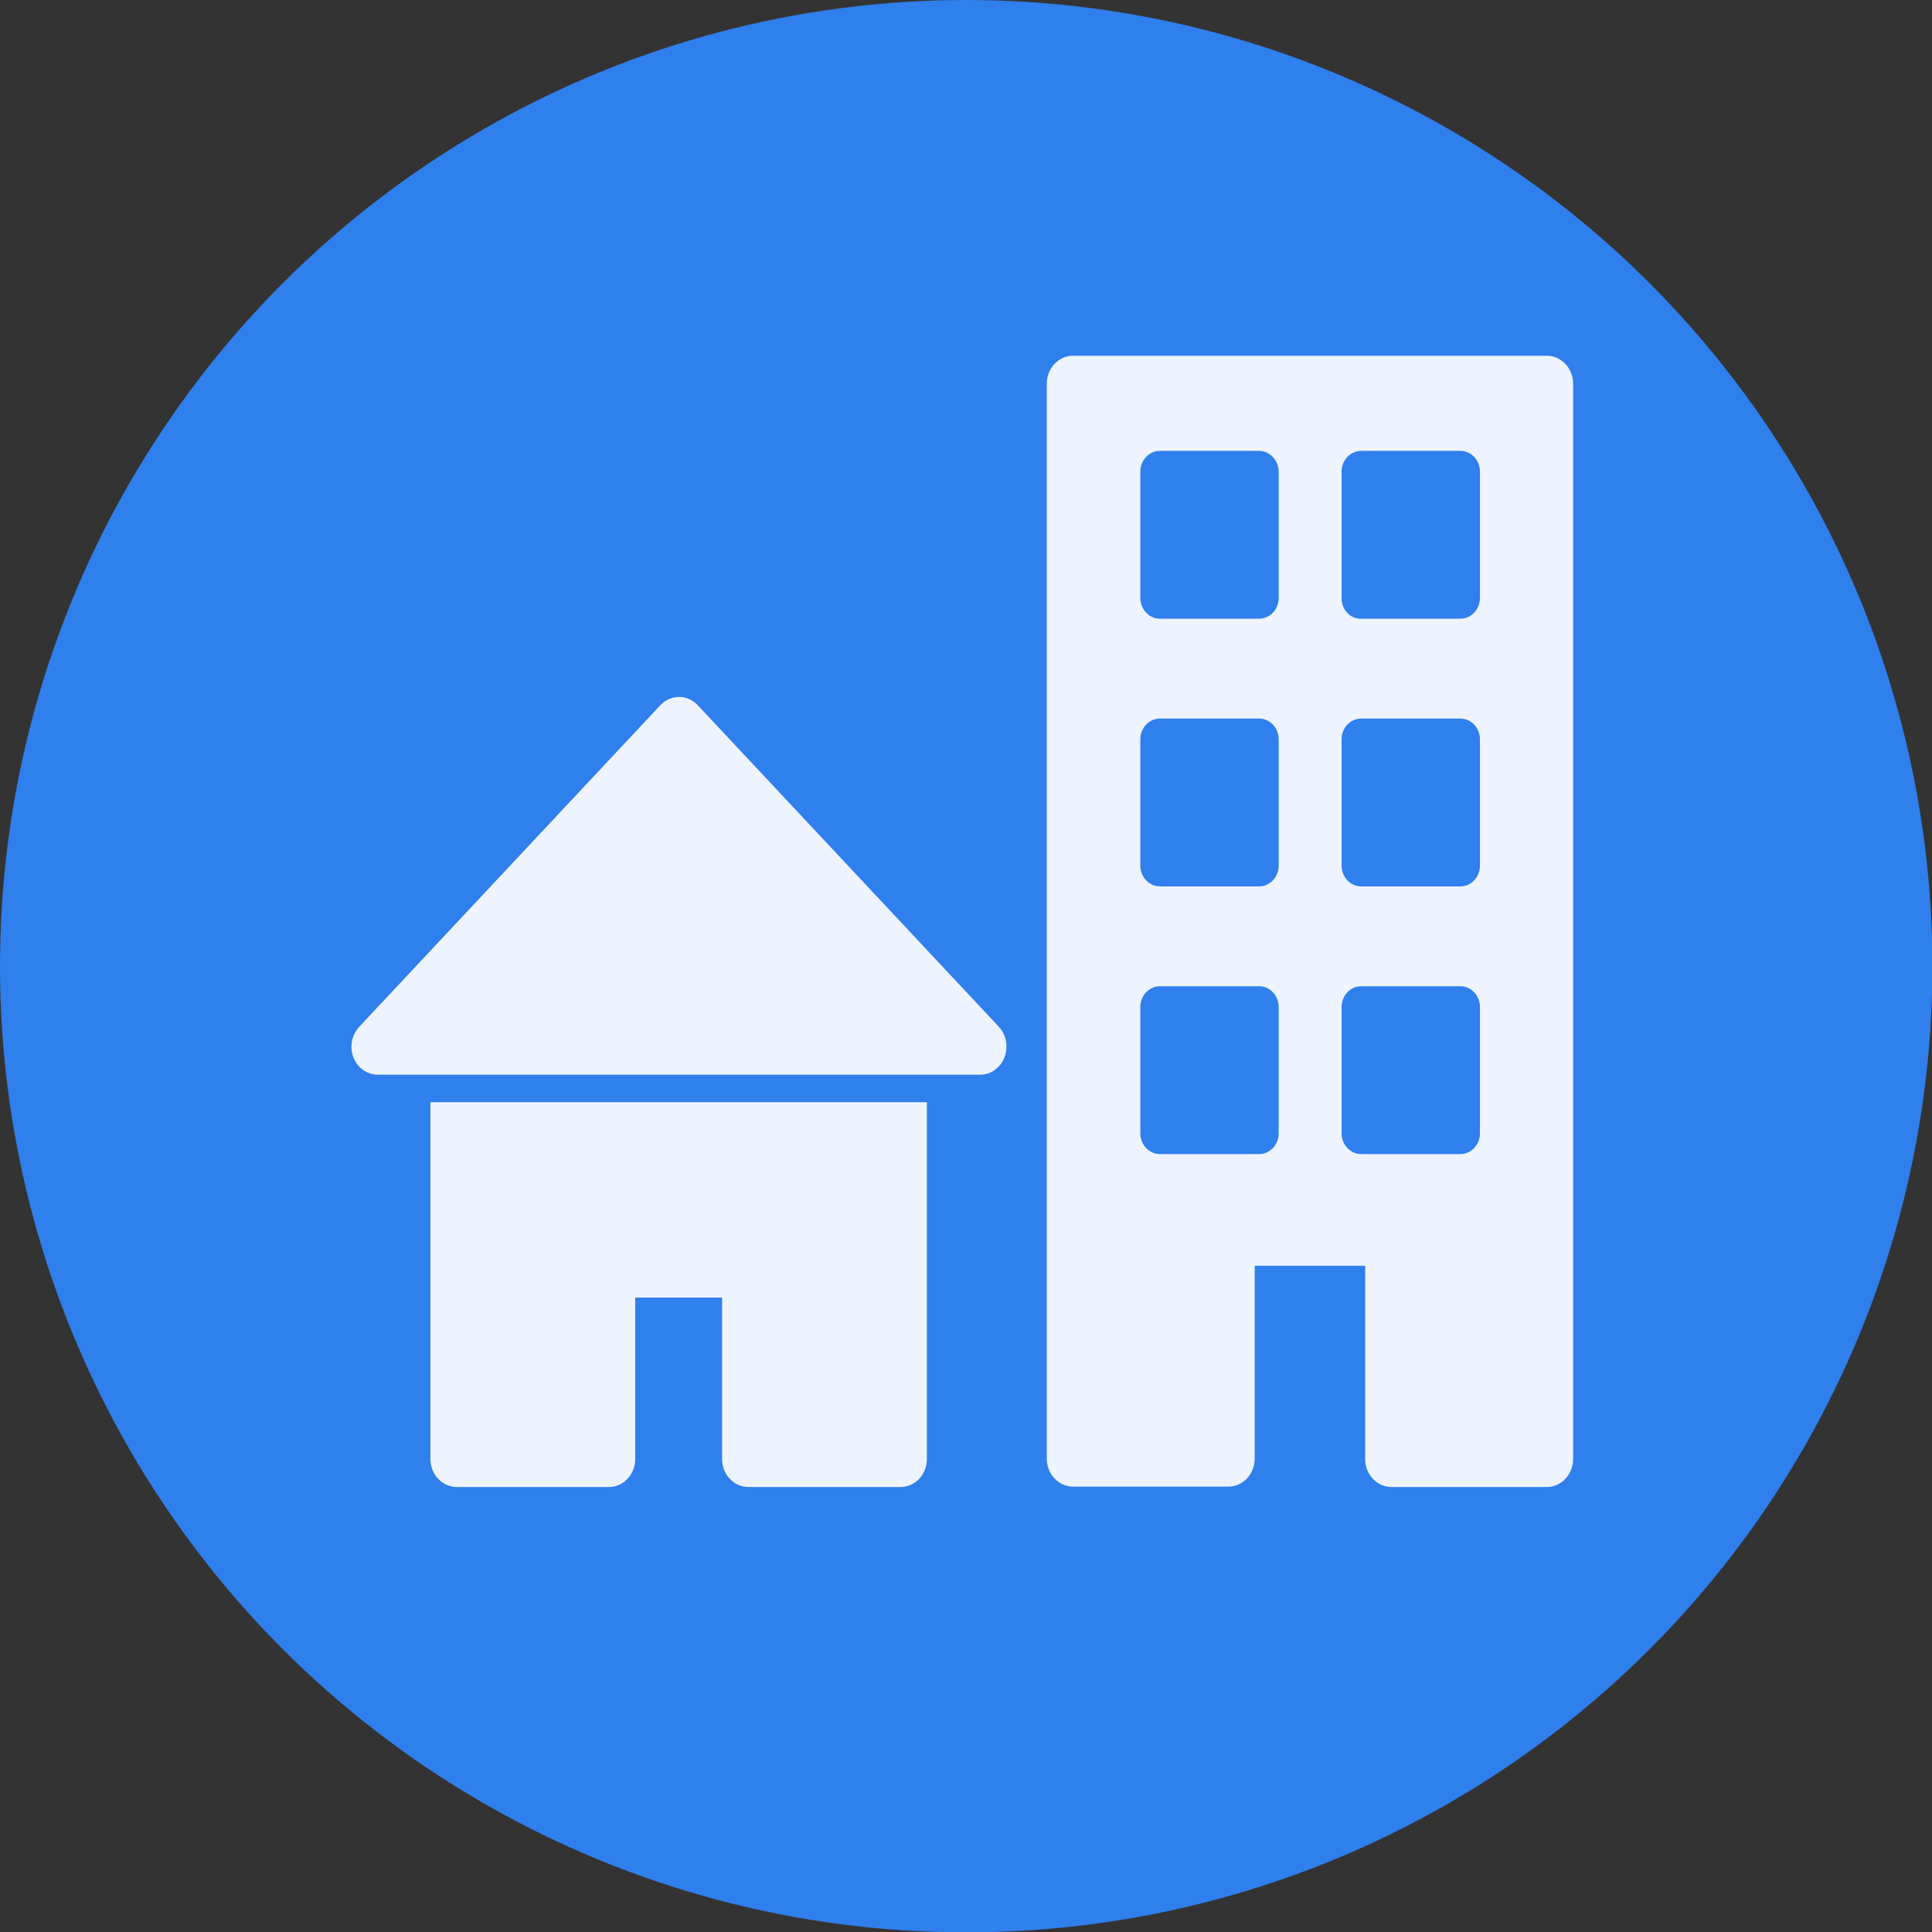 <?xml version="1.0" encoding="utf-8"?>
<!-- Generator: Adobe Illustrator 25.2.1, SVG Export Plug-In . SVG Version: 6.00 Build 0)  -->
<svg version="1.1" id="Layer_1" xmlns="http://www.w3.org/2000/svg" xmlns:xlink="http://www.w3.org/1999/xlink" x="0px" y="0px"
	 viewBox="0 0 491.5 491.5" style="enable-background:new 0 0 491.5 491.5;" xml:space="preserve">
<rect x="0" y="0" width="491.5" height="491.5" fill="#333333" stroke="none"/>
<style type="text/css">
	.st0{fill-rule:evenodd;clip-rule:evenodd;fill:#2F7FED;}
	.st1{fill:#EDF3FF;}
	.st2{fill-rule:evenodd;clip-rule:evenodd;fill:#EDF3FF;}
</style>
<g id="Layer_x0020_1">
	<circle class="st0" cx="245.8" cy="245.8" r="245.8"/>
	<g id="_534066568">
		<path id="_534066280" class="st1" d="M177.5,179.4l76.6,81.8l0,0c2.6,2.8,2.6,7.3,0,10.1c-1.3,1.4-3,2.1-4.7,2.1l0,0H96.1
			c-3.7,0-6.7-3.2-6.7-7.1c0-2,0.8-3.8,2-5.1l76.6-81.8l0,0C170.6,176.6,174.9,176.6,177.5,179.4L177.5,179.4L177.5,179.4z"/>
		<path id="_534065992" class="st1" d="M235.8,280.4v90.8c0,3.9-3,7.1-6.7,7.1h-38.7c-3.7,0-6.7-3.2-6.7-7.1v-41.1h-22.1v41.1
			c0,3.9-3,7.1-6.7,7.1h-38.7c-3.7,0-6.7-3.2-6.7-7.1v-90.8L235.8,280.4L235.8,280.4z"/>
		<path id="_534066688" class="st2" d="M266.3,97.6v273.5c0,3.9,3,7.1,6.7,7.1h39.5c3.7,0,6.7-3.2,6.7-7.1V322h28.1v49.2
			c0,3.9,3,7.1,6.7,7.1h39.5c3.7,0,6.7-3.2,6.7-7.1V97.6c0-3.9-3-7.1-6.7-7.1H273C269.3,90.5,266.3,93.7,266.3,97.6L266.3,97.6z
			 M341.3,152.2V120c0-2.9,2.2-5.3,5-5.3h25.2c2.8,0,5,2.4,5,5.3v32.1c0,2.9-2.2,5.3-5,5.3h-25.2
			C343.5,157.5,341.3,155.1,341.3,152.2z M346.3,182.8h25.2c2.8,0,5,2.4,5,5.3v32.1c0,2.9-2.2,5.3-5,5.3h-25.2c-2.8,0-5-2.4-5-5.3
			v-32.1C341.3,185.2,343.5,182.8,346.3,182.8z M346.3,250.9h25.2c2.8,0,5,2.4,5,5.3v32.1c0,2.9-2.2,5.3-5,5.3h-25.2
			c-2.8,0-5-2.4-5-5.3v-32.1C341.3,253.3,343.5,250.9,346.3,250.9L346.3,250.9z M325.3,120v32.1c0,2.9-2.2,5.3-5,5.3h-25.2
			c-2.8,0-5-2.4-5-5.3V120c0-2.9,2.2-5.3,5-5.3h25.2C323,114.7,325.3,117.1,325.3,120z M295.1,182.8h25.2c2.8,0,5,2.4,5,5.3v32.1
			c0,2.9-2.2,5.3-5,5.3h-25.2c-2.8,0-5-2.4-5-5.3v-32.1C290.1,185.2,292.3,182.8,295.1,182.8z M295.1,250.9h25.2c2.8,0,5,2.4,5,5.3
			v32.1c0,2.9-2.2,5.3-5,5.3h-25.2c-2.8,0-5-2.4-5-5.3v-32.1C290.1,253.3,292.3,250.9,295.1,250.9z"/>
	</g>
</g>
</svg>
